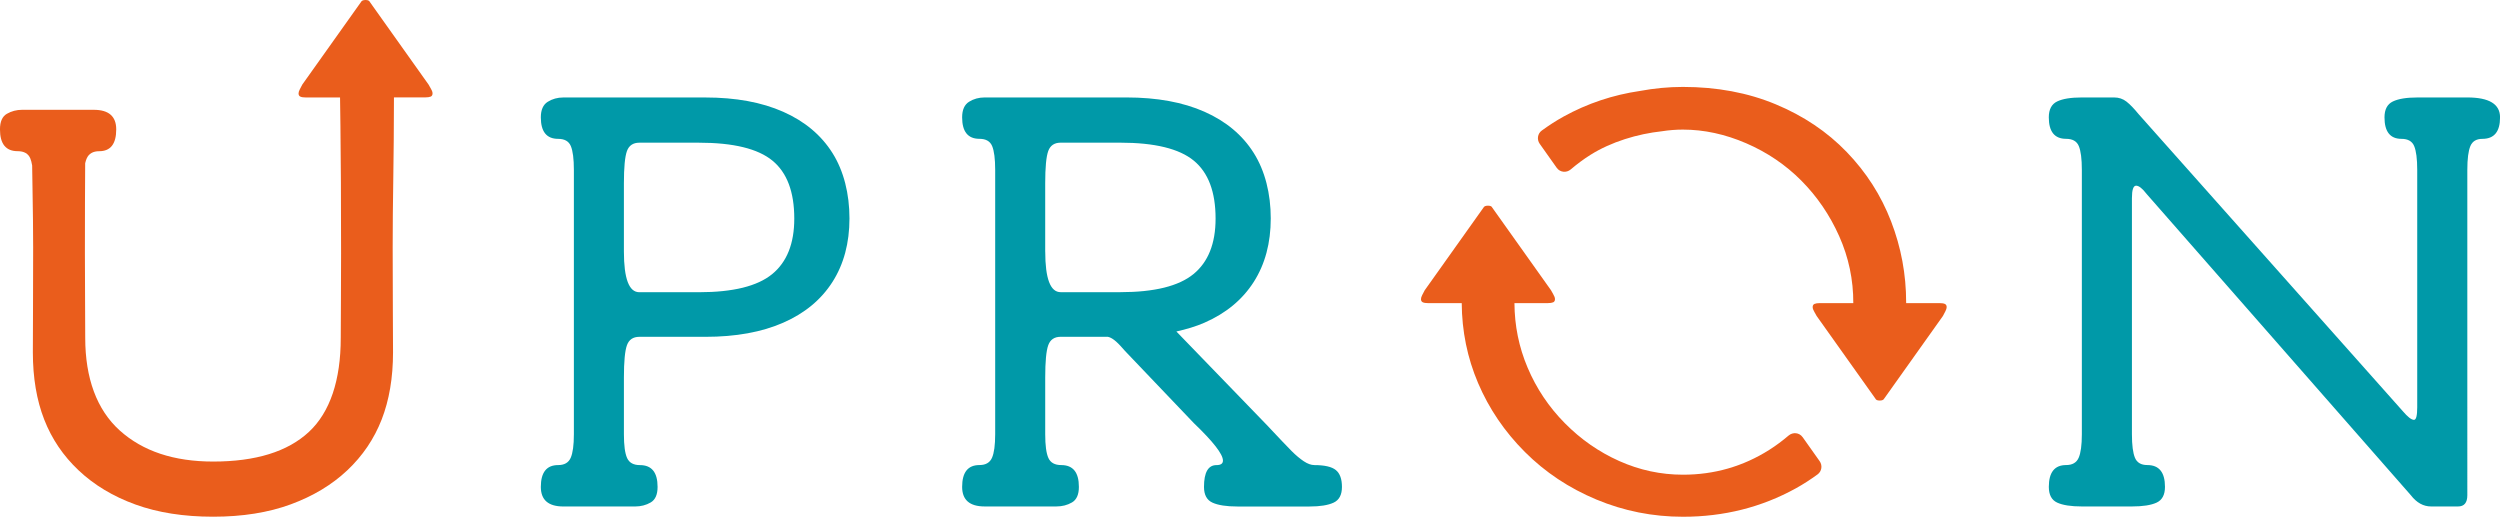 <?xml version="1.0" encoding="UTF-8"?>
<svg id="Livello_2" data-name="Livello 2" xmlns="http://www.w3.org/2000/svg" viewBox="0 0 1000 206.7">
  <defs>
    <style>
      .cls-1 {
        fill: #ea5d1c;
      }

      .cls-2 {
        fill: #0099a8;
      }
    </style>
  </defs>
  <g id="Livello_2-2" data-name="Livello 2">
    <g>
      <path class="cls-2" d="m313.25,44.7c-8.6-3.81-18.98-5.71-31.15-5.71h-56.78c-2.31,0-4.4.58-6.23,1.73-1.84,1.15-2.76,3.23-2.76,6.22,0,5.73,2.31,8.6,6.93,8.6,2.57,0,4.26.96,5.07,2.89s1.22,5.11,1.22,9.56v105.72c0,4.36-.43,7.51-1.28,9.43-.86,1.93-2.52,2.89-5.01,2.89-4.62,0-6.93,2.91-6.93,8.73,0,5.22,3.01,7.83,9,7.83h28.7c2.31,0,4.4-.53,6.23-1.6,1.85-1.07,2.77-3.14,2.77-6.22,0-5.82-2.35-8.73-7.06-8.73-2.57,0-4.28-.94-5.13-2.82-.86-1.88-1.28-5.05-1.28-9.5v-22.69c0-6.42.41-10.74,1.22-12.96.81-2.22,2.46-3.34,4.94-3.34h26.44c12.15,0,22.52-1.88,31.12-5.65,8.6-3.76,15.16-9.2,19.7-16.3,4.53-7.1,6.8-15.57,6.8-25.41s-2.27-18.99-6.81-26.18c-4.53-7.19-11.11-12.68-19.72-16.49Zm-4.4,64.96c-5.9,4.82-15.66,7.23-29.26,7.23h-23.87c-4.11,0-6.16-5.42-6.16-16.27v-27.27c0-6.41.41-10.72,1.22-12.94.81-2.21,2.46-3.33,4.94-3.33h23.87c13.77,0,23.57,2.4,29.39,7.18,5.82,4.78,8.73,12.5,8.73,23.17,0,9.99-2.95,17.39-8.85,22.22Z"/>
      <path class="cls-2" d="m986.91,38.99h-20.02c-4.28,0-7.53.53-9.75,1.6-2.22,1.07-3.34,3.19-3.34,6.35,0,5.73,2.27,8.6,6.8,8.6,2.57,0,4.26.96,5.07,2.89.81,1.93,1.22,5.11,1.22,9.56v94.94c0,3.34-.43,5.01-1.28,5.01-1.03,0-2.52-1.15-4.49-3.47l-105.67-118.81c-1.81-2.22-3.42-3.89-4.84-5.01-1.41-1.11-3.07-1.67-4.96-1.67h-12.91c-4.36,0-7.66.53-9.88,1.6-2.22,1.07-3.34,3.19-3.34,6.35,0,5.73,2.31,8.6,6.93,8.6,2.57,0,4.26.96,5.07,2.89.81,1.93,1.22,5.11,1.22,9.56v105.72c0,4.36-.43,7.51-1.28,9.43-.86,1.93-2.52,2.89-5,2.89-4.62,0-6.93,2.91-6.93,8.73,0,3.17,1.11,5.26,3.34,6.29,2.22,1.03,5.52,1.54,9.88,1.54h20.02c4.36,0,7.66-.51,9.88-1.54,2.22-1.03,3.34-3.12,3.34-6.29,0-5.82-2.35-8.73-7.06-8.73-2.48,0-4.13-.96-4.94-2.89-.81-1.92-1.22-5.07-1.22-9.43v-94.43c0-3.34.56-5,1.67-5s2.52,1.11,4.23,3.34l105.67,120.48c2.31,2.99,5.01,4.49,8.09,4.49h10.78c2.48,0,3.72-1.5,3.72-4.49V67.99c0-4.45.41-7.64,1.22-9.56.81-1.93,2.42-2.89,4.81-2.89,4.71,0,7.06-2.87,7.06-8.6,0-5.3-4.36-7.96-13.09-7.96Z"/>
      <path class="cls-2" d="m525.74,186.03c-1.28,0-2.7-.51-4.25-1.54-1.54-1.03-3.14-2.37-4.81-4.04-1.67-1.67-4.98-5.15-9.96-10.46l-36.17-37.39c4.01-.9,7.81-2.02,11.25-3.53,8.6-3.76,15.16-9.2,19.7-16.3,4.53-7.1,6.8-15.57,6.8-25.41s-2.27-18.99-6.81-26.18c-4.53-7.19-11.11-12.68-19.72-16.49-8.6-3.81-18.98-5.71-31.15-5.71h-56.78c-2.31,0-4.4.58-6.23,1.73s-2.76,3.23-2.76,6.22c0,5.73,2.31,8.6,6.93,8.6,2.57,0,4.26.96,5.07,2.89s1.22,5.11,1.22,9.56v105.72c0,4.36-.43,7.51-1.28,9.43-.86,1.93-2.52,2.89-5.01,2.89-4.62,0-6.93,2.91-6.93,8.73,0,5.22,3,7.83,9,7.83h28.7c2.31,0,4.4-.53,6.23-1.6,1.85-1.07,2.77-3.14,2.77-6.22,0-5.82-2.35-8.73-7.06-8.73-2.57,0-4.28-.94-5.13-2.82-.86-1.88-1.28-5.05-1.28-9.5v-22.69c0-6.42.41-10.74,1.22-12.96.81-2.22,2.46-3.34,4.94-3.34h18.92c2.2.48,4.33,2.78,6.85,5.68l27.49,28.82c7.77,7.44,11.67,12.45,11.67,15.02,0,1.2-.86,1.8-2.57,1.8-3.34,0-5.01,2.91-5.01,8.73,0,3.17,1.13,5.26,3.4,6.29,2.27,1.03,5.58,1.54,9.95,1.54h28.87c4.19,0,7.4-.51,9.62-1.54,2.22-1.03,3.34-3.12,3.34-6.29s-.81-5.41-2.44-6.74c-1.63-1.33-4.5-1.99-8.61-1.99Zm-107.66-85.42v-27.27c0-6.41.41-10.72,1.22-12.94.81-2.21,2.46-3.33,4.94-3.33h23.87c13.77,0,23.57,2.4,29.39,7.18,5.82,4.78,8.73,12.5,8.73,23.17,0,9.99-2.95,17.39-8.85,22.22-5.9,4.82-15.66,7.23-29.26,7.23h-23.87c-4.11,0-6.16-5.42-6.16-16.27Z"/>
      <path class="cls-1" d="m172.27,35.33c-.24-.41-.51-.9-.83-1.48L147.94.79c-.21-.53-.78-.79-1.72-.79s-1.56.26-1.81.79l-23.5,33.05c-.34.64-.67,1.28-1,1.92-.33.64-.49,1.18-.49,1.61,0,.64.25,1.07.75,1.29.5.22,1.19.32,2.08.32h13.77c.04,3.1.09,6.81.15,11.26.17,13.24.26,30.26.26,51.04,0,6.32-.02,12.85-.06,19.6-.05,6.76-.07,7.19-.07,14.3,0,16.84-4.25,29.7-12.76,37.6-8.51,7.9-21.27,11.84-38.28,11.84-15.7,0-28.15-4.14-37.36-12.43-9.21-8.29-13.81-20.96-13.81-37.01,0-7.1-.03-7.54-.06-14.3-.05-6.75-.07-13.29-.07-19.6,0-15.69.04-26.26.11-36,.17-.73.37-1.38.61-1.91.86-1.93,2.52-2.89,5.01-2.89,4.53,0,6.8-2.91,6.8-8.73,0-5.22-2.99-7.83-8.98-7.83H8.85c-2.22,0-4.26.54-6.1,1.6s-2.76,3.14-2.76,6.22c0,5.82,2.35,8.73,7.06,8.73,2.57,0,4.26.96,5.07,2.89.31.74.55,1.72.74,2.83.04,2.7.09,5.48.14,9.06.17,11.01.26,15.64.26,23.79,0,10-.02,18.53-.06,25.59-.04,7.06-.06,11.1-.06,16.28,0,10.17,1.51,19.14,4.54,26.9,3.03,7.76,7.61,14.53,13.75,20.32,6.23,5.88,13.81,10.44,22.76,13.68,8.95,3.24,19.29,4.87,31.05,4.87s22.1-1.65,31.05-4.94c8.95-3.29,16.49-7.83,22.63-13.62,6.14-5.79,10.72-12.56,13.75-20.32,3.02-7.76,4.54-16.73,4.54-26.9,0-5.17-.02-9.21-.07-16.28-.04-7.06-.07-15.59-.07-25.59,0-8.15.08-17.73.26-28.74.14-8.64.22-19.1.25-31.33h12.53c.96,0,1.68-.11,2.18-.32.49-.22.73-.64.73-1.29,0-.3-.07-.62-.2-.95-.13-.33-.32-.7-.55-1.1Z"/>
      <path class="cls-1" d="m721.03,174.85c-1.3-1.84-3.87-2.09-5.58-.64-2.44,2.07-5.02,4.02-7.81,5.78-10.44,6.59-21.92,9.89-34.45,9.89-8.84,0-17.34-1.82-25.48-5.46-8.15-3.64-15.41-8.7-21.8-15.17-6.39-6.47-11.34-13.86-14.86-22.17-3.49-8.23-5.23-16.84-5.27-25.83h13.3c.96,0,1.68-.11,2.18-.32.49-.22.73-.64.73-1.29,0-.3-.07-.62-.2-.95-.13-.33-.32-.7-.55-1.1-.24-.41-.51-.9-.83-1.48l-23.5-33.05c-.21-.53-.78-.79-1.72-.79s-1.56.26-1.81.79l-23.5,33.05c-.34.64-.67,1.28-1,1.92-.33.64-.49,1.18-.49,1.61,0,.64.25,1.07.75,1.29.5.22,1.19.32,2.08.32h13.47c.07,11.19,2.23,21.85,6.54,31.97,4.38,10.27,10.62,19.46,18.73,27.57,8.11,8.11,17.64,14.45,28.61,19.03,10.97,4.58,22.51,6.88,34.63,6.88,16.37,0,31.42-3.79,45.13-11.36,3.08-1.7,5.96-3.59,8.72-5.6,1.67-1.22,2.01-3.58.81-5.27l-6.82-9.63Z"/>
      <path class="cls-1" d="m777.95,121.57c-.5-.22-1.19-.32-2.08-.32h-13.41c0-.09,0-.18,0-.27,0-11.22-2.01-22.02-6.02-32.42-4.01-10.4-9.93-19.65-17.75-27.75-7.82-8.11-17.3-14.47-28.43-19.1-11.13-4.63-23.5-6.94-37.09-6.94-5.9,0-11.59.58-17.12,1.6-10.86,1.59-21.08,4.99-30.64,10.27-3.08,1.7-5.96,3.59-8.72,5.6-1.67,1.22-2.01,3.58-.81,5.27l6.82,9.63c1.3,1.83,3.87,2.09,5.58.64,2.44-2.07,5.02-4.02,7.81-5.78,8.38-5.29,18.97-8.45,28.7-9.5,2.8-.44,5.6-.66,8.37-.66,8.43,0,16.87,1.82,25.3,5.46,8.43,3.64,15.8,8.64,22.1,14.98,6.3,6.35,11.34,13.73,15.11,22.17,3.8,8.51,5.68,17.44,5.65,26.79,0,0,0,0,0,0h-13.34c-.96,0-1.68.11-2.18.32-.49.22-.73.64-.73,1.29,0,.3.07.62.2.95.13.33.32.7.55,1.1.24.41.51.9.83,1.48l23.5,33.05c.21.53.78.79,1.72.79s1.56-.26,1.81-.79l23.5-33.05c.34-.64.67-1.28,1-1.92.33-.64.49-1.18.49-1.61,0-.64-.25-1.07-.75-1.29Z"/>
    </g>
  </g>
</svg>